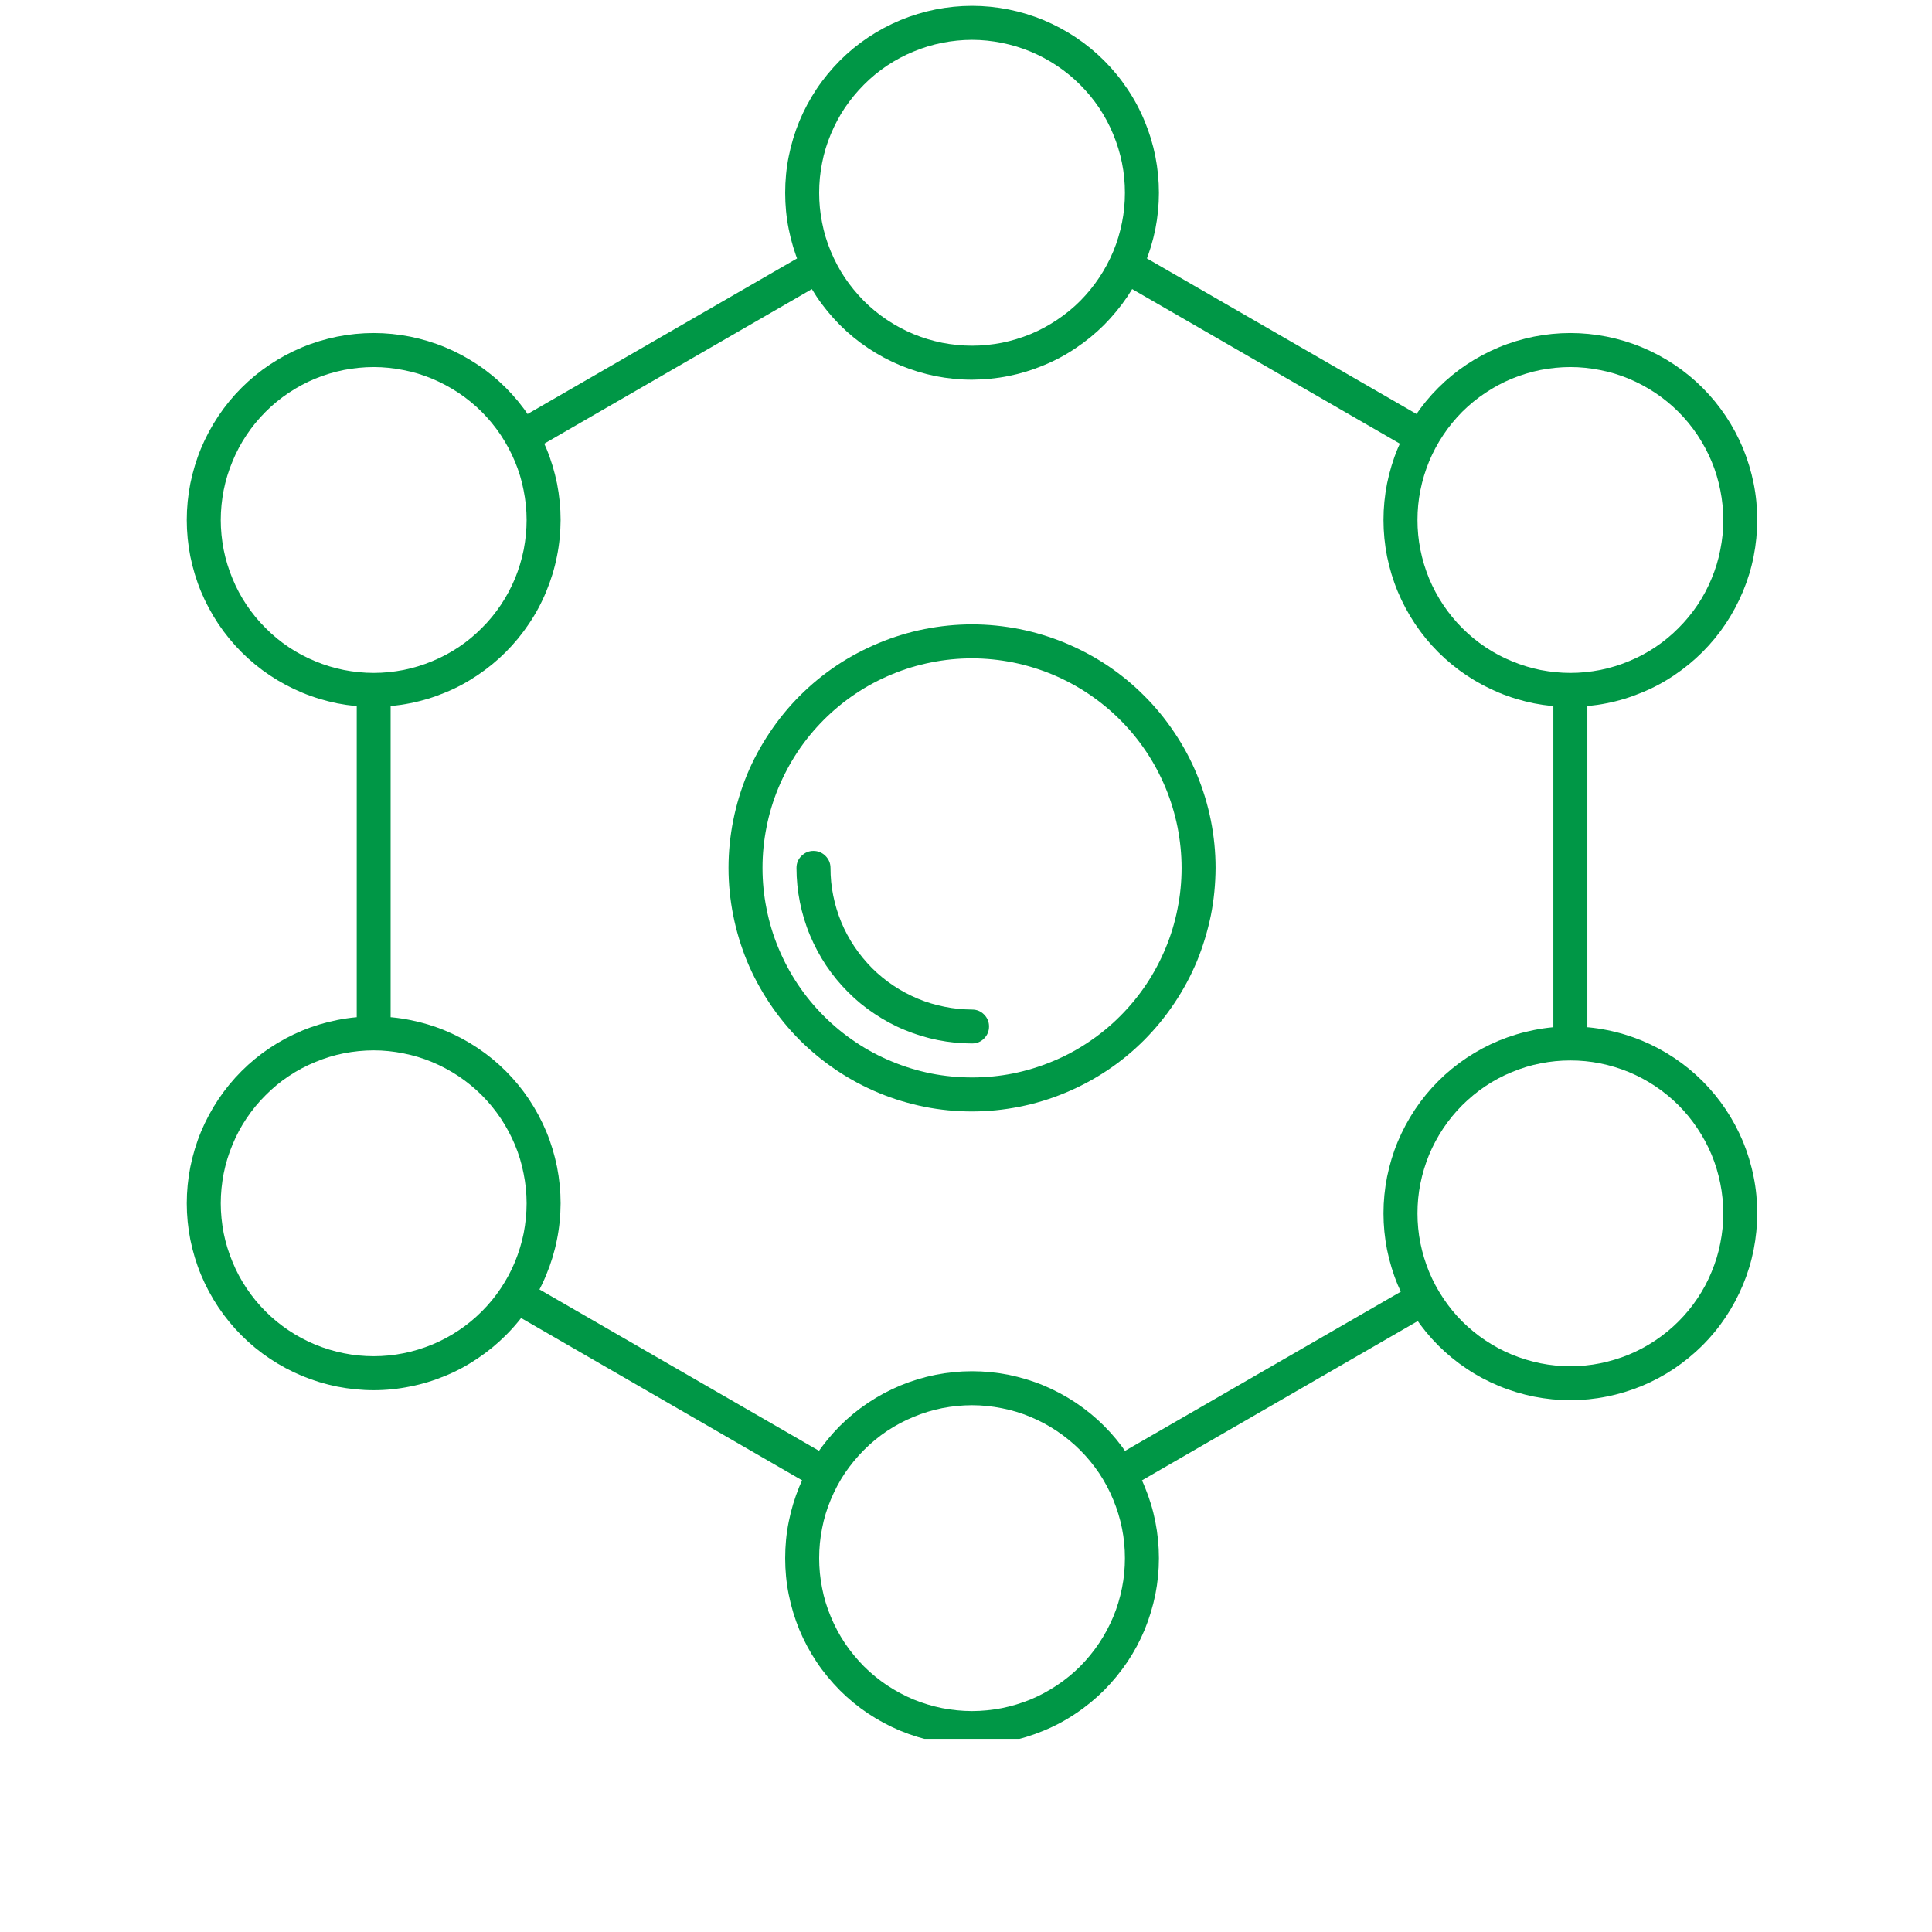 <svg version="1.2" preserveAspectRatio="xMidYMid meet" height="96" viewBox="0 0 72 79.92" zoomAndPan="magnify" width="96" xmlns:xlink="http://www.w3.org/1999/xlink" xmlns="http://www.w3.org/2000/svg"><defs><clipPath id="440519173c"><path d="M 28 56 L 44 56 L 44 71.93 L 28 71.93 Z M 28 56"></path></clipPath><clipPath id="f584388027"><path d="M 53 42 L 68.953 42 L 68.953 58 L 53 58 Z M 53 42"></path></clipPath><clipPath id="8338819e46"><path d="M 53 13 L 68.953 13 L 68.953 30 L 53 30 Z M 53 13"></path></clipPath><clipPath id="7a5836717a"><path d="M 3.766 13 L 20 13 L 20 30 L 3.766 30 Z M 3.766 13"></path></clipPath><clipPath id="d5f3ad840f"><path d="M 3.766 42 L 20 42 L 20 58 L 3.766 58 Z M 3.766 42"></path></clipPath></defs><g id="44012b0b15"><path d="M 42.242 11.594 L 42.945 10.379 L 55.223 17.465 L 54.52 18.684 Z M 42.242 11.594" style="stroke:none;fill-rule:nonzero;fill:#009746;fill-opacity:1;"></path><path d="M 60.297 28.539 L 61.703 28.539 L 61.703 43.164 L 60.297 43.164 Z M 60.297 28.539" style="stroke:none;fill-rule:nonzero;fill:#009746;fill-opacity:1;"></path><path d="M 41.992 60.355 L 54.566 53.098 L 55.27 54.312 L 42.695 61.574 Z M 41.992 60.355" style="stroke:none;fill-rule:nonzero;fill:#009746;fill-opacity:1;"></path><path d="M 17.043 54.203 L 17.746 52.988 L 30.508 60.355 L 29.805 61.574 Z M 17.043 54.203" style="stroke:none;fill-rule:nonzero;fill:#009746;fill-opacity:1;"></path><path d="M 10.797 28 L 12.199 28 L 12.199 42.656 L 10.797 42.656 Z M 10.797 28" style="stroke:none;fill-rule:nonzero;fill:#009746;fill-opacity:1;"></path><path d="M 17.277 17.465 L 29.93 10.16 L 30.629 11.379 L 17.98 18.684 Z M 17.277 17.465" style="stroke:none;fill-rule:nonzero;fill:#009746;fill-opacity:1;"></path><path d="M 36.25 15.707 C 35.742 15.707 35.238 15.656 34.742 15.559 C 34.242 15.457 33.762 15.312 33.289 15.117 C 32.82 14.922 32.375 14.684 31.953 14.402 C 31.531 14.121 31.141 13.801 30.781 13.441 C 30.426 13.082 30.102 12.691 29.82 12.27 C 29.539 11.848 29.301 11.402 29.105 10.934 C 28.914 10.465 28.766 9.98 28.668 9.484 C 28.566 8.984 28.52 8.48 28.52 7.977 C 28.52 7.469 28.566 6.965 28.668 6.465 C 28.766 5.969 28.914 5.484 29.105 5.016 C 29.301 4.547 29.539 4.102 29.82 3.68 C 30.102 3.258 30.426 2.867 30.781 2.508 C 31.141 2.148 31.531 1.828 31.953 1.547 C 32.375 1.266 32.82 1.027 33.289 0.832 C 33.762 0.637 34.242 0.492 34.742 0.391 C 35.238 0.293 35.742 0.242 36.25 0.242 C 36.758 0.242 37.262 0.293 37.758 0.391 C 38.254 0.492 38.738 0.637 39.207 0.832 C 39.676 1.027 40.121 1.266 40.543 1.547 C 40.965 1.828 41.355 2.148 41.715 2.508 C 42.074 2.867 42.395 3.258 42.676 3.68 C 42.961 4.102 43.199 4.547 43.391 5.016 C 43.586 5.484 43.734 5.969 43.832 6.465 C 43.93 6.965 43.98 7.469 43.98 7.977 C 43.98 8.48 43.93 8.984 43.832 9.48 C 43.73 9.98 43.582 10.465 43.391 10.934 C 43.195 11.402 42.957 11.848 42.676 12.27 C 42.391 12.691 42.07 13.078 41.715 13.438 C 41.355 13.797 40.965 14.117 40.543 14.398 C 40.121 14.684 39.676 14.922 39.207 15.113 C 38.738 15.309 38.254 15.457 37.758 15.555 C 37.258 15.656 36.758 15.703 36.25 15.707 Z M 36.25 1.648 C 35.836 1.648 35.422 1.691 35.016 1.77 C 34.609 1.852 34.211 1.973 33.828 2.133 C 33.445 2.289 33.082 2.484 32.734 2.715 C 32.391 2.945 32.07 3.207 31.777 3.504 C 31.484 3.797 31.223 4.117 30.988 4.461 C 30.758 4.805 30.566 5.172 30.406 5.555 C 30.246 5.938 30.125 6.332 30.047 6.742 C 29.965 7.148 29.926 7.559 29.926 7.977 C 29.926 8.391 29.965 8.801 30.047 9.207 C 30.125 9.617 30.246 10.012 30.406 10.395 C 30.566 10.777 30.758 11.145 30.988 11.488 C 31.223 11.836 31.484 12.152 31.777 12.449 C 32.07 12.742 32.391 13.004 32.734 13.234 C 33.082 13.465 33.445 13.66 33.828 13.82 C 34.211 13.977 34.609 14.098 35.016 14.18 C 35.422 14.258 35.836 14.301 36.25 14.301 C 36.664 14.301 37.074 14.258 37.484 14.18 C 37.891 14.098 38.285 13.977 38.672 13.82 C 39.055 13.66 39.418 13.465 39.762 13.234 C 40.109 13.004 40.43 12.742 40.723 12.449 C 41.016 12.152 41.277 11.836 41.508 11.488 C 41.738 11.145 41.934 10.777 42.094 10.395 C 42.254 10.012 42.371 9.617 42.453 9.207 C 42.535 8.801 42.574 8.391 42.574 7.977 C 42.574 7.559 42.535 7.148 42.453 6.742 C 42.371 6.336 42.25 5.938 42.09 5.555 C 41.934 5.172 41.738 4.809 41.508 4.461 C 41.277 4.117 41.012 3.797 40.719 3.504 C 40.426 3.211 40.105 2.949 39.762 2.719 C 39.418 2.488 39.051 2.293 38.668 2.133 C 38.285 1.973 37.891 1.855 37.484 1.773 C 37.074 1.691 36.664 1.648 36.25 1.648 Z M 36.25 1.648" style="stroke:none;fill-rule:nonzero;fill:#009746;fill-opacity:1;"></path><g clip-path="url(#440519173c)" clip-rule="nonzero"><path d="M 36.25 72.188 C 35.742 72.188 35.238 72.137 34.742 72.039 C 34.242 71.938 33.762 71.793 33.289 71.598 C 32.82 71.402 32.375 71.164 31.953 70.883 C 31.531 70.602 31.141 70.281 30.781 69.922 C 30.426 69.562 30.102 69.172 29.82 68.75 C 29.539 68.328 29.301 67.883 29.105 67.414 C 28.914 66.945 28.766 66.461 28.668 65.965 C 28.566 65.465 28.52 64.961 28.52 64.457 C 28.52 63.949 28.566 63.445 28.668 62.945 C 28.766 62.449 28.914 61.965 29.105 61.496 C 29.301 61.027 29.539 60.582 29.82 60.16 C 30.102 59.738 30.426 59.348 30.781 58.988 C 31.141 58.629 31.531 58.309 31.953 58.027 C 32.375 57.746 32.82 57.508 33.289 57.312 C 33.762 57.117 34.242 56.973 34.742 56.871 C 35.238 56.773 35.742 56.723 36.25 56.723 C 36.758 56.723 37.262 56.773 37.758 56.871 C 38.254 56.973 38.738 57.117 39.207 57.312 C 39.676 57.508 40.121 57.746 40.543 58.027 C 40.965 58.309 41.355 58.629 41.715 58.988 C 42.074 59.348 42.395 59.738 42.676 60.16 C 42.961 60.582 43.199 61.027 43.391 61.496 C 43.586 61.965 43.734 62.449 43.832 62.945 C 43.93 63.445 43.98 63.949 43.98 64.457 C 43.98 64.961 43.93 65.465 43.832 65.961 C 43.73 66.461 43.582 66.945 43.391 67.414 C 43.195 67.883 42.957 68.328 42.676 68.746 C 42.391 69.168 42.07 69.559 41.715 69.918 C 41.355 70.277 40.965 70.598 40.543 70.879 C 40.121 71.164 39.676 71.402 39.207 71.594 C 38.738 71.789 38.254 71.938 37.758 72.035 C 37.258 72.137 36.758 72.184 36.25 72.188 Z M 36.25 58.129 C 35.836 58.129 35.422 58.172 35.016 58.25 C 34.609 58.332 34.211 58.453 33.828 58.613 C 33.445 58.77 33.082 58.965 32.734 59.195 C 32.391 59.426 32.07 59.688 31.777 59.984 C 31.484 60.277 31.223 60.598 30.988 60.941 C 30.758 61.285 30.566 61.652 30.406 62.035 C 30.246 62.418 30.125 62.812 30.047 63.223 C 29.965 63.629 29.926 64.039 29.926 64.457 C 29.926 64.871 29.965 65.281 30.047 65.688 C 30.125 66.098 30.246 66.492 30.406 66.875 C 30.566 67.258 30.758 67.625 30.988 67.969 C 31.223 68.316 31.484 68.633 31.777 68.93 C 32.07 69.223 32.391 69.484 32.734 69.715 C 33.082 69.945 33.445 70.141 33.828 70.301 C 34.211 70.457 34.609 70.578 35.016 70.66 C 35.422 70.738 35.836 70.781 36.25 70.781 C 36.664 70.781 37.074 70.738 37.484 70.66 C 37.891 70.578 38.285 70.457 38.672 70.301 C 39.055 70.141 39.418 69.945 39.762 69.715 C 40.109 69.484 40.43 69.223 40.723 68.93 C 41.016 68.633 41.277 68.316 41.508 67.969 C 41.738 67.625 41.934 67.258 42.094 66.875 C 42.254 66.492 42.371 66.098 42.453 65.688 C 42.535 65.281 42.574 64.871 42.574 64.457 C 42.574 64.039 42.535 63.629 42.453 63.223 C 42.371 62.816 42.25 62.418 42.09 62.035 C 41.934 61.652 41.738 61.289 41.508 60.941 C 41.277 60.598 41.012 60.277 40.719 59.984 C 40.426 59.691 40.105 59.43 39.762 59.199 C 39.418 58.969 39.051 58.773 38.668 58.613 C 38.285 58.453 37.891 58.332 37.484 58.254 C 37.074 58.172 36.664 58.129 36.25 58.129 Z M 36.25 58.129" style="stroke:none;fill-rule:nonzero;fill:#009746;fill-opacity:1;"></path></g><g clip-path="url(#f584388027)" clip-rule="nonzero"><path d="M 61 57.922 C 60.492 57.922 59.992 57.871 59.492 57.773 C 58.996 57.672 58.512 57.527 58.043 57.332 C 57.574 57.137 57.129 56.902 56.707 56.617 C 56.285 56.336 55.895 56.016 55.535 55.656 C 55.176 55.297 54.855 54.906 54.574 54.484 C 54.293 54.062 54.055 53.617 53.859 53.148 C 53.664 52.68 53.52 52.195 53.418 51.699 C 53.32 51.199 53.27 50.699 53.27 50.191 C 53.27 49.684 53.32 49.18 53.418 48.684 C 53.52 48.184 53.664 47.699 53.859 47.23 C 54.055 46.762 54.293 46.316 54.574 45.895 C 54.855 45.473 55.176 45.082 55.535 44.723 C 55.895 44.363 56.285 44.043 56.707 43.762 C 57.129 43.48 57.574 43.242 58.043 43.047 C 58.512 42.855 58.996 42.707 59.492 42.609 C 59.992 42.508 60.492 42.461 61 42.461 C 61.508 42.461 62.012 42.508 62.508 42.609 C 63.008 42.707 63.492 42.855 63.961 43.047 C 64.43 43.242 64.875 43.48 65.297 43.762 C 65.719 44.043 66.109 44.363 66.469 44.723 C 66.828 45.082 67.148 45.473 67.43 45.895 C 67.711 46.316 67.949 46.762 68.145 47.23 C 68.336 47.699 68.484 48.184 68.582 48.684 C 68.684 49.18 68.73 49.684 68.73 50.191 C 68.73 50.699 68.68 51.199 68.582 51.699 C 68.484 52.195 68.336 52.68 68.141 53.148 C 67.945 53.617 67.707 54.062 67.426 54.484 C 67.145 54.906 66.824 55.297 66.465 55.656 C 66.105 56.012 65.715 56.332 65.293 56.617 C 64.871 56.898 64.426 57.137 63.957 57.332 C 63.488 57.523 63.008 57.672 62.508 57.77 C 62.012 57.871 61.508 57.922 61 57.922 Z M 61 43.867 C 60.586 43.867 60.176 43.906 59.766 43.988 C 59.359 44.066 58.965 44.188 58.582 44.348 C 58.195 44.504 57.832 44.699 57.488 44.93 C 57.141 45.16 56.824 45.426 56.527 45.719 C 56.234 46.012 55.973 46.332 55.742 46.676 C 55.512 47.023 55.316 47.387 55.156 47.77 C 55 48.152 54.879 48.551 54.797 48.957 C 54.715 49.363 54.676 49.773 54.676 50.191 C 54.676 50.605 54.715 51.016 54.797 51.426 C 54.879 51.832 55 52.227 55.156 52.609 C 55.316 52.996 55.512 53.359 55.742 53.703 C 55.973 54.051 56.234 54.371 56.527 54.664 C 56.824 54.957 57.141 55.219 57.488 55.449 C 57.832 55.68 58.195 55.875 58.582 56.035 C 58.965 56.191 59.359 56.312 59.766 56.395 C 60.176 56.477 60.586 56.516 61 56.516 C 61.418 56.516 61.828 56.477 62.234 56.395 C 62.641 56.312 63.039 56.191 63.422 56.035 C 63.805 55.875 64.172 55.68 64.516 55.449 C 64.859 55.219 65.18 54.957 65.473 54.664 C 65.766 54.371 66.031 54.051 66.262 53.703 C 66.492 53.359 66.688 52.996 66.844 52.609 C 67.004 52.227 67.125 51.832 67.203 51.426 C 67.285 51.016 67.328 50.605 67.328 50.191 C 67.324 49.773 67.285 49.363 67.203 48.957 C 67.121 48.551 67.004 48.156 66.844 47.77 C 66.684 47.387 66.488 47.023 66.258 46.68 C 66.027 46.332 65.766 46.012 65.473 45.719 C 65.18 45.426 64.859 45.164 64.516 44.934 C 64.168 44.703 63.805 44.508 63.422 44.348 C 63.039 44.191 62.641 44.07 62.234 43.988 C 61.828 43.906 61.418 43.867 61 43.867 Z M 61 43.867" style="stroke:none;fill-rule:nonzero;fill:#009746;fill-opacity:1;"></path></g><path d="M 36.25 45.977 C 35.59 45.977 34.934 45.914 34.285 45.785 C 33.637 45.652 33.004 45.465 32.395 45.211 C 31.785 44.957 31.203 44.648 30.652 44.277 C 30.102 43.91 29.594 43.492 29.125 43.027 C 28.66 42.559 28.242 42.051 27.875 41.5 C 27.508 40.949 27.195 40.371 26.941 39.758 C 26.691 39.148 26.5 38.516 26.371 37.867 C 26.242 37.219 26.176 36.566 26.176 35.902 C 26.176 35.242 26.242 34.586 26.371 33.938 C 26.5 33.289 26.691 32.66 26.941 32.047 C 27.195 31.438 27.508 30.855 27.875 30.309 C 28.242 29.758 28.66 29.246 29.125 28.781 C 29.594 28.312 30.102 27.895 30.652 27.527 C 31.203 27.16 31.785 26.852 32.395 26.598 C 33.004 26.344 33.637 26.152 34.285 26.023 C 34.934 25.895 35.59 25.828 36.25 25.828 C 36.91 25.828 37.566 25.895 38.215 26.023 C 38.863 26.152 39.492 26.344 40.105 26.598 C 40.715 26.852 41.297 27.16 41.848 27.527 C 42.395 27.895 42.906 28.312 43.371 28.781 C 43.84 29.246 44.258 29.758 44.625 30.309 C 44.992 30.855 45.305 31.438 45.555 32.047 C 45.809 32.66 46 33.289 46.129 33.938 C 46.258 34.586 46.324 35.242 46.324 35.902 C 46.32 36.566 46.258 37.219 46.129 37.867 C 45.996 38.516 45.805 39.145 45.555 39.758 C 45.301 40.367 44.988 40.949 44.621 41.496 C 44.254 42.047 43.836 42.555 43.371 43.023 C 42.902 43.492 42.395 43.91 41.844 44.277 C 41.293 44.645 40.715 44.953 40.102 45.207 C 39.492 45.461 38.863 45.652 38.215 45.781 C 37.566 45.91 36.91 45.977 36.25 45.977 Z M 36.25 27.234 C 35.68 27.234 35.117 27.289 34.559 27.402 C 34 27.512 33.457 27.676 32.934 27.895 C 32.406 28.113 31.906 28.379 31.434 28.695 C 30.961 29.012 30.523 29.371 30.121 29.773 C 29.719 30.176 29.359 30.613 29.043 31.086 C 28.727 31.562 28.461 32.059 28.242 32.586 C 28.023 33.113 27.859 33.652 27.75 34.211 C 27.637 34.77 27.582 35.336 27.582 35.902 C 27.582 36.473 27.637 37.035 27.75 37.594 C 27.859 38.152 28.023 38.695 28.242 39.219 C 28.461 39.746 28.727 40.246 29.043 40.719 C 29.359 41.191 29.719 41.629 30.121 42.031 C 30.523 42.434 30.961 42.793 31.434 43.109 C 31.906 43.426 32.406 43.695 32.934 43.91 C 33.457 44.129 34 44.293 34.559 44.406 C 35.117 44.516 35.68 44.57 36.25 44.57 C 36.82 44.57 37.383 44.516 37.941 44.406 C 38.5 44.293 39.039 44.129 39.566 43.91 C 40.094 43.695 40.594 43.426 41.066 43.109 C 41.539 42.793 41.977 42.434 42.379 42.031 C 42.781 41.629 43.141 41.191 43.457 40.719 C 43.773 40.246 44.039 39.746 44.258 39.219 C 44.477 38.695 44.641 38.152 44.75 37.594 C 44.863 37.035 44.918 36.473 44.918 35.902 C 44.918 35.336 44.859 34.77 44.75 34.215 C 44.637 33.656 44.473 33.113 44.254 32.586 C 44.035 32.062 43.77 31.562 43.453 31.09 C 43.137 30.617 42.777 30.18 42.375 29.777 C 41.973 29.375 41.535 29.016 41.062 28.699 C 40.59 28.383 40.09 28.117 39.566 27.898 C 39.039 27.68 38.496 27.516 37.941 27.402 C 37.383 27.293 36.82 27.234 36.25 27.234 Z M 36.25 27.234" style="stroke:none;fill-rule:nonzero;fill:#009746;fill-opacity:1;"></path><path d="M 36.25 43.164 C 35.773 43.164 35.301 43.117 34.832 43.023 C 34.367 42.93 33.914 42.793 33.473 42.609 C 33.031 42.43 32.613 42.203 32.219 41.938 C 31.82 41.676 31.453 41.375 31.117 41.035 C 30.781 40.699 30.48 40.332 30.215 39.938 C 29.949 39.539 29.727 39.121 29.543 38.68 C 29.359 38.242 29.223 37.785 29.129 37.32 C 29.035 36.852 28.988 36.379 28.988 35.902 C 28.988 35.711 29.055 35.543 29.195 35.406 C 29.332 35.27 29.496 35.199 29.691 35.199 C 29.883 35.199 30.051 35.27 30.188 35.406 C 30.324 35.543 30.395 35.711 30.395 35.902 C 30.395 36.289 30.43 36.668 30.508 37.047 C 30.582 37.422 30.695 37.789 30.84 38.145 C 30.988 38.5 31.168 38.836 31.383 39.156 C 31.598 39.477 31.84 39.77 32.109 40.043 C 32.383 40.316 32.68 40.559 32.996 40.77 C 33.316 40.984 33.656 41.164 34.008 41.312 C 34.363 41.461 34.73 41.57 35.109 41.645 C 35.484 41.723 35.867 41.758 36.25 41.762 C 36.445 41.762 36.609 41.828 36.746 41.965 C 36.883 42.102 36.953 42.27 36.953 42.461 C 36.953 42.656 36.883 42.824 36.746 42.961 C 36.609 43.098 36.445 43.164 36.25 43.164 Z M 36.25 43.164" style="stroke:none;fill-rule:nonzero;fill:#009746;fill-opacity:1;"></path><g clip-path="url(#8338819e46)" clip-rule="nonzero"><path d="M 61 29.242 C 60.492 29.242 59.992 29.191 59.492 29.094 C 58.996 28.992 58.512 28.848 58.043 28.652 C 57.574 28.457 57.129 28.219 56.707 27.938 C 56.285 27.656 55.895 27.336 55.535 26.977 C 55.176 26.617 54.855 26.227 54.574 25.805 C 54.293 25.383 54.055 24.938 53.859 24.469 C 53.664 24 53.52 23.516 53.418 23.02 C 53.32 22.52 53.27 22.016 53.27 21.508 C 53.27 21.004 53.32 20.5 53.418 20 C 53.52 19.504 53.664 19.02 53.859 18.551 C 54.055 18.082 54.293 17.637 54.574 17.215 C 54.855 16.793 55.176 16.402 55.535 16.043 C 55.895 15.684 56.285 15.363 56.707 15.082 C 57.129 14.801 57.574 14.562 58.043 14.367 C 58.512 14.172 58.996 14.027 59.492 13.926 C 59.992 13.828 60.492 13.777 61 13.777 C 61.508 13.777 62.012 13.828 62.508 13.926 C 63.008 14.027 63.492 14.172 63.961 14.367 C 64.43 14.562 64.875 14.801 65.297 15.082 C 65.719 15.363 66.109 15.684 66.469 16.043 C 66.828 16.402 67.148 16.793 67.43 17.215 C 67.711 17.637 67.949 18.082 68.145 18.551 C 68.336 19.02 68.484 19.504 68.582 20 C 68.684 20.5 68.73 21.004 68.73 21.508 C 68.73 22.016 68.68 22.52 68.582 23.016 C 68.484 23.516 68.336 23.996 68.141 24.465 C 67.945 24.934 67.707 25.379 67.426 25.801 C 67.145 26.223 66.824 26.613 66.465 26.973 C 66.105 27.332 65.715 27.652 65.293 27.934 C 64.871 28.219 64.426 28.457 63.957 28.648 C 63.488 28.844 63.008 28.992 62.508 29.09 C 62.012 29.191 61.508 29.238 61 29.242 Z M 61 15.184 C 60.586 15.184 60.176 15.227 59.766 15.305 C 59.359 15.387 58.965 15.508 58.582 15.664 C 58.195 15.824 57.832 16.02 57.488 16.25 C 57.141 16.48 56.824 16.742 56.527 17.035 C 56.234 17.332 55.973 17.648 55.742 17.996 C 55.512 18.34 55.316 18.707 55.156 19.09 C 55 19.473 54.879 19.867 54.797 20.277 C 54.715 20.684 54.676 21.094 54.676 21.508 C 54.676 21.926 54.715 22.336 54.797 22.742 C 54.879 23.152 55 23.547 55.156 23.93 C 55.316 24.312 55.512 24.68 55.742 25.023 C 55.973 25.367 56.234 25.688 56.527 25.98 C 56.824 26.277 57.141 26.539 57.488 26.77 C 57.832 27 58.195 27.195 58.582 27.352 C 58.965 27.512 59.359 27.633 59.766 27.715 C 60.176 27.793 60.586 27.836 61 27.836 C 61.418 27.836 61.828 27.793 62.234 27.715 C 62.641 27.633 63.039 27.512 63.422 27.352 C 63.805 27.195 64.172 27 64.516 26.77 C 64.859 26.539 65.18 26.277 65.473 25.98 C 65.766 25.688 66.031 25.367 66.262 25.023 C 66.492 24.68 66.688 24.312 66.844 23.93 C 67.004 23.547 67.125 23.152 67.203 22.742 C 67.285 22.336 67.328 21.926 67.328 21.508 C 67.324 21.094 67.285 20.684 67.203 20.277 C 67.121 19.867 67.004 19.473 66.844 19.09 C 66.684 18.707 66.488 18.344 66.258 17.996 C 66.027 17.652 65.766 17.332 65.473 17.039 C 65.18 16.746 64.859 16.484 64.516 16.254 C 64.168 16.023 63.805 15.828 63.422 15.668 C 63.039 15.508 62.641 15.387 62.234 15.309 C 61.828 15.227 61.418 15.184 61 15.184 Z M 61 15.184" style="stroke:none;fill-rule:nonzero;fill:#009746;fill-opacity:1;"></path></g><g clip-path="url(#7a5836717a)" clip-rule="nonzero"><path d="M 11.5 29.242 C 10.992 29.242 10.488 29.191 9.988 29.094 C 9.492 28.992 9.008 28.848 8.539 28.652 C 8.07 28.457 7.625 28.219 7.203 27.938 C 6.781 27.656 6.391 27.336 6.031 26.977 C 5.672 26.617 5.352 26.227 5.07 25.805 C 4.789 25.383 4.551 24.938 4.355 24.469 C 4.16 24 4.016 23.516 3.914 23.02 C 3.816 22.52 3.766 22.016 3.766 21.508 C 3.766 21.004 3.816 20.5 3.914 20 C 4.016 19.504 4.16 19.02 4.355 18.551 C 4.551 18.082 4.789 17.637 5.07 17.215 C 5.352 16.793 5.672 16.402 6.031 16.043 C 6.391 15.684 6.781 15.363 7.203 15.082 C 7.625 14.801 8.07 14.562 8.539 14.367 C 9.008 14.172 9.492 14.027 9.988 13.926 C 10.488 13.828 10.992 13.777 11.5 13.777 C 12.004 13.777 12.508 13.828 13.008 13.926 C 13.504 14.027 13.988 14.172 14.457 14.367 C 14.926 14.562 15.371 14.801 15.793 15.082 C 16.215 15.363 16.605 15.684 16.965 16.043 C 17.324 16.402 17.645 16.793 17.926 17.215 C 18.207 17.637 18.445 18.082 18.641 18.551 C 18.836 19.02 18.98 19.504 19.082 20 C 19.18 20.5 19.23 21.004 19.23 21.508 C 19.227 22.016 19.18 22.52 19.078 23.016 C 18.98 23.516 18.832 23.996 18.637 24.465 C 18.445 24.934 18.207 25.379 17.922 25.801 C 17.641 26.223 17.32 26.613 16.961 26.973 C 16.602 27.332 16.211 27.652 15.789 27.934 C 15.367 28.219 14.926 28.457 14.457 28.648 C 13.988 28.844 13.504 28.992 13.004 29.09 C 12.508 29.191 12.004 29.238 11.5 29.242 Z M 11.5 15.184 C 11.082 15.184 10.672 15.227 10.266 15.305 C 9.855 15.387 9.461 15.508 9.078 15.664 C 8.695 15.824 8.328 16.02 7.984 16.25 C 7.637 16.48 7.32 16.742 7.027 17.035 C 6.73 17.332 6.469 17.648 6.238 17.996 C 6.008 18.34 5.812 18.707 5.656 19.09 C 5.496 19.473 5.375 19.867 5.293 20.277 C 5.215 20.684 5.172 21.094 5.172 21.508 C 5.172 21.926 5.215 22.336 5.293 22.742 C 5.375 23.152 5.496 23.547 5.656 23.93 C 5.812 24.312 6.008 24.68 6.238 25.023 C 6.469 25.367 6.73 25.688 7.027 25.98 C 7.32 26.277 7.637 26.539 7.984 26.77 C 8.328 27 8.695 27.195 9.078 27.352 C 9.461 27.512 9.855 27.633 10.266 27.715 C 10.672 27.793 11.082 27.836 11.5 27.836 C 11.914 27.836 12.324 27.793 12.73 27.715 C 13.141 27.633 13.535 27.512 13.918 27.352 C 14.301 27.195 14.668 27 15.012 26.77 C 15.359 26.539 15.676 26.277 15.969 25.98 C 16.266 25.688 16.527 25.367 16.758 25.023 C 16.988 24.68 17.184 24.312 17.344 23.93 C 17.5 23.547 17.621 23.152 17.703 22.742 C 17.781 22.336 17.824 21.926 17.824 21.508 C 17.824 21.094 17.781 20.684 17.699 20.277 C 17.621 19.867 17.5 19.473 17.34 19.09 C 17.18 18.707 16.984 18.344 16.754 17.996 C 16.523 17.652 16.262 17.332 15.969 17.039 C 15.676 16.746 15.355 16.484 15.012 16.254 C 14.664 16.023 14.301 15.828 13.918 15.668 C 13.535 15.508 13.141 15.387 12.73 15.309 C 12.324 15.227 11.914 15.184 11.5 15.184 Z M 11.5 15.184" style="stroke:none;fill-rule:nonzero;fill:#009746;fill-opacity:1;"></path></g><g clip-path="url(#d5f3ad840f)" clip-rule="nonzero"><path d="M 11.5 57.508 C 10.992 57.508 10.488 57.457 9.988 57.359 C 9.492 57.258 9.008 57.113 8.539 56.918 C 8.07 56.723 7.625 56.484 7.203 56.203 C 6.781 55.922 6.391 55.602 6.031 55.242 C 5.672 54.883 5.352 54.492 5.07 54.07 C 4.789 53.648 4.551 53.203 4.355 52.734 C 4.16 52.266 4.016 51.781 3.914 51.285 C 3.816 50.785 3.766 50.285 3.766 49.777 C 3.766 49.27 3.816 48.766 3.914 48.27 C 4.016 47.77 4.16 47.285 4.355 46.816 C 4.551 46.348 4.789 45.902 5.07 45.48 C 5.352 45.059 5.672 44.668 6.031 44.309 C 6.391 43.949 6.781 43.629 7.203 43.348 C 7.625 43.066 8.07 42.828 8.539 42.633 C 9.008 42.438 9.492 42.293 9.988 42.195 C 10.488 42.094 10.992 42.047 11.5 42.047 C 12.004 42.047 12.508 42.094 13.008 42.195 C 13.504 42.293 13.988 42.438 14.457 42.633 C 14.926 42.828 15.371 43.066 15.793 43.348 C 16.215 43.629 16.605 43.949 16.965 44.309 C 17.324 44.668 17.645 45.059 17.926 45.48 C 18.207 45.902 18.445 46.348 18.641 46.816 C 18.836 47.285 18.98 47.77 19.082 48.27 C 19.18 48.766 19.23 49.27 19.23 49.777 C 19.227 50.285 19.18 50.785 19.078 51.285 C 18.98 51.781 18.832 52.266 18.637 52.734 C 18.445 53.203 18.207 53.648 17.922 54.07 C 17.641 54.492 17.32 54.883 16.961 55.238 C 16.602 55.598 16.211 55.918 15.789 56.199 C 15.367 56.484 14.926 56.723 14.457 56.914 C 13.988 57.109 13.504 57.258 13.004 57.355 C 12.508 57.457 12.004 57.508 11.5 57.508 Z M 11.5 43.449 C 11.082 43.449 10.672 43.492 10.266 43.57 C 9.855 43.652 9.461 43.773 9.078 43.934 C 8.695 44.09 8.328 44.285 7.984 44.516 C 7.637 44.746 7.32 45.008 7.027 45.305 C 6.73 45.598 6.469 45.918 6.238 46.262 C 6.008 46.605 5.812 46.973 5.656 47.355 C 5.496 47.738 5.375 48.133 5.293 48.543 C 5.215 48.949 5.172 49.359 5.172 49.777 C 5.172 50.191 5.215 50.602 5.293 51.012 C 5.375 51.418 5.496 51.812 5.656 52.195 C 5.812 52.582 6.008 52.945 6.238 53.289 C 6.469 53.637 6.73 53.953 7.027 54.25 C 7.32 54.543 7.637 54.805 7.984 55.035 C 8.328 55.266 8.695 55.461 9.078 55.621 C 9.461 55.777 9.855 55.898 10.266 55.98 C 10.672 56.062 11.082 56.102 11.5 56.102 C 11.914 56.102 12.324 56.062 12.73 55.98 C 13.141 55.898 13.535 55.777 13.918 55.621 C 14.301 55.461 14.668 55.266 15.012 55.035 C 15.359 54.805 15.676 54.543 15.969 54.25 C 16.266 53.953 16.527 53.637 16.758 53.289 C 16.988 52.945 17.184 52.582 17.344 52.195 C 17.5 51.812 17.621 51.418 17.703 51.012 C 17.781 50.602 17.824 50.191 17.824 49.777 C 17.824 49.359 17.781 48.949 17.699 48.543 C 17.621 48.137 17.5 47.738 17.34 47.355 C 17.18 46.973 16.984 46.609 16.754 46.262 C 16.523 45.918 16.262 45.598 15.969 45.305 C 15.676 45.012 15.355 44.75 15.012 44.52 C 14.664 44.289 14.301 44.094 13.918 43.934 C 13.535 43.773 13.141 43.656 12.73 43.574 C 12.324 43.492 11.914 43.449 11.5 43.449 Z M 11.5 43.449" style="stroke:none;fill-rule:nonzero;fill:#009746;fill-opacity:1;"></path></g></g></svg>